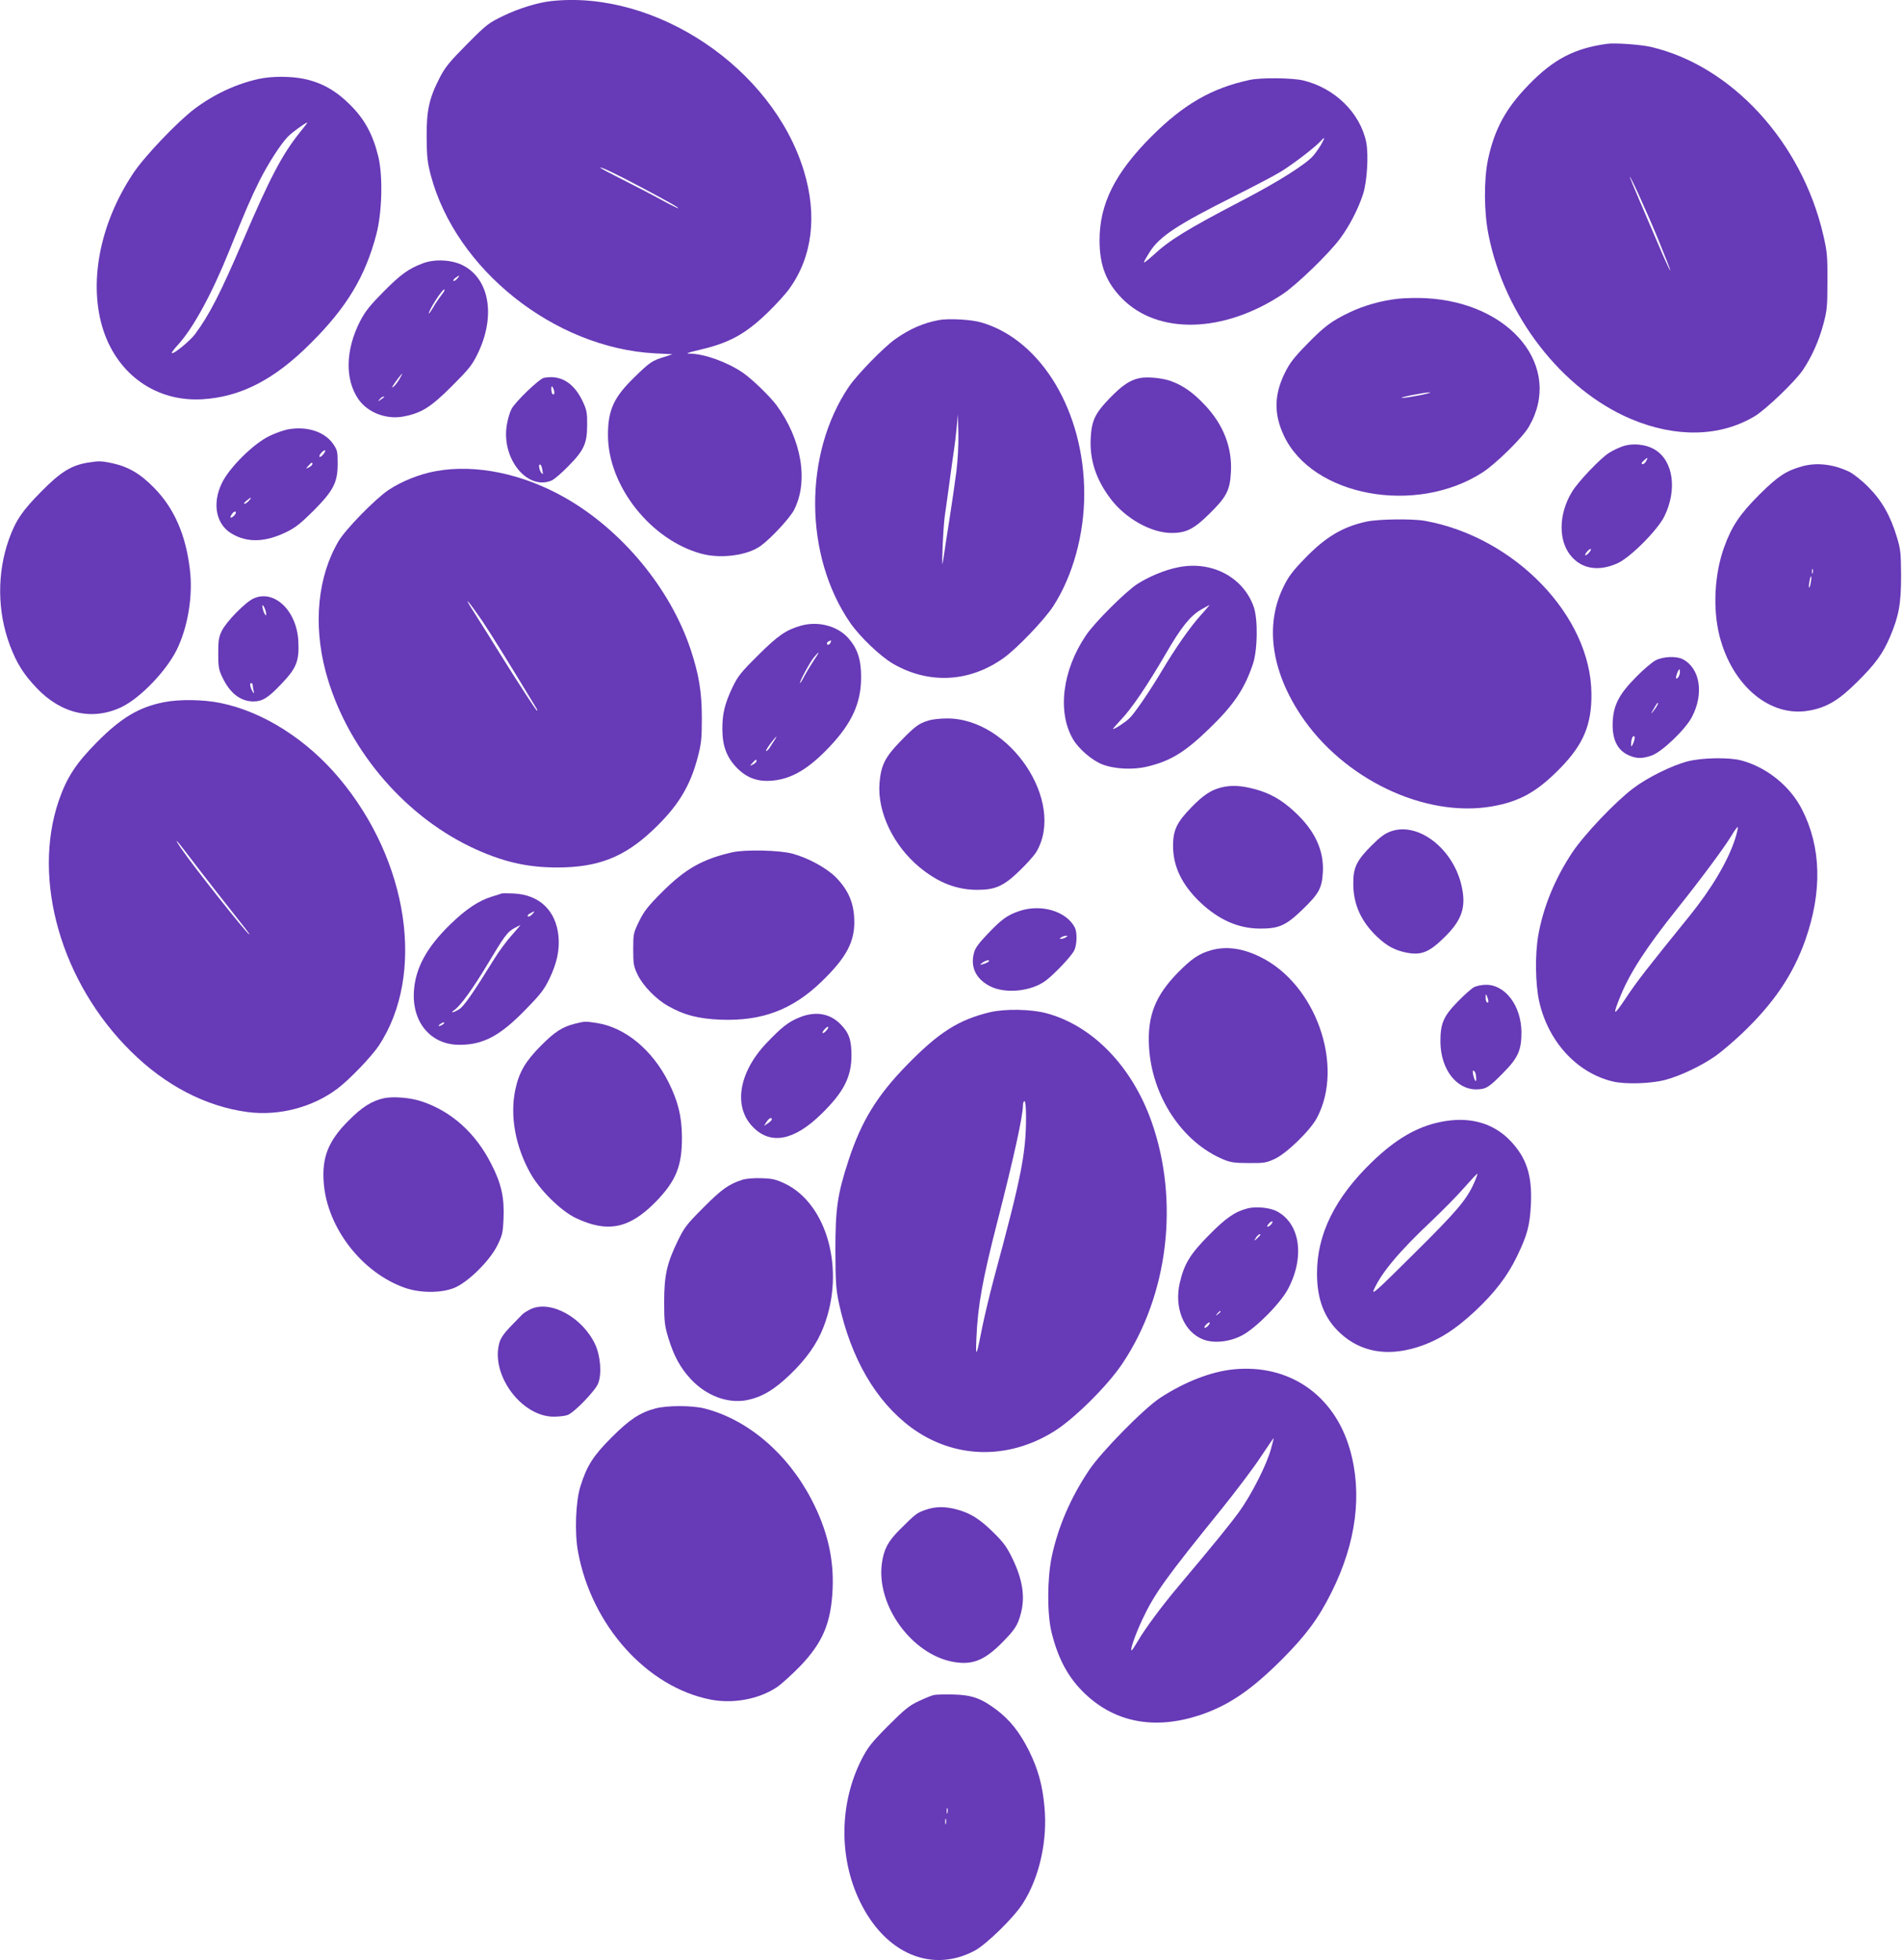 <?xml version="1.0" standalone="no"?>
<!DOCTYPE svg PUBLIC "-//W3C//DTD SVG 20010904//EN"
 "http://www.w3.org/TR/2001/REC-SVG-20010904/DTD/svg10.dtd">
<svg version="1.0" xmlns="http://www.w3.org/2000/svg"
 width="1242pt" height="1280pt" viewBox="0 0 1242 1280"
 preserveAspectRatio="xMidYMid meet">
<g transform="translate(0,1280) scale(0.1,-0.1)"
fill="#673ab7" stroke="none">
<path d="M3600 12793 c-86 -9 -213 -48 -310 -95 -100 -48 -112 -57 -241 -187
-113 -114 -142 -149 -177 -217 -70 -136 -87 -214 -86 -389 1 -128 5 -165 27
-249 163 -615 806 -1127 1461 -1163 l118 -6 -53 -17 c-81 -25 -96 -35 -197
-134 -134 -130 -172 -213 -172 -377 0 -332 280 -686 612 -775 128 -34 302 -10
387 53 68 50 191 183 217 235 95 187 48 461 -116 683 -46 61 -159 170 -220
212 -104 70 -248 122 -344 124 -32 0 -20 5 59 24 196 45 302 103 449 245 54
52 118 123 142 157 149 208 182 477 93 768 -205 671 -966 1182 -1649 1108z
m599 -1222 c171 -91 241 -131 229 -131 -4 0 -58 27 -120 61 -62 34 -175 92
-250 130 -76 38 -138 71 -138 74 0 9 112 -45 279 -134z"/>
<path d="M10495 12514 c-212 -29 -349 -99 -511 -266 -150 -153 -225 -291 -267
-488 -28 -133 -27 -345 3 -493 104 -528 479 -1012 931 -1203 292 -123 580
-117 805 17 73 43 264 226 316 302 58 86 105 190 135 302 24 90 26 117 26 280
1 162 -2 192 -27 300 -140 607 -598 1106 -1127 1229 -67 15 -232 27 -284 20z
m331 -1272 c46 -113 83 -206 81 -208 -2 -2 -24 45 -50 104 -112 260 -209 488
-213 502 -13 46 110 -223 182 -398z"/>
<path d="M1691 12285 c-147 -32 -295 -101 -421 -196 -110 -83 -326 -309 -399
-419 -222 -332 -296 -725 -195 -1030 97 -290 347 -464 644 -447 252 15 472
128 710 367 234 233 355 434 427 708 38 143 44 379 14 507 -35 145 -89 246
-185 341 -93 93 -186 145 -301 169 -86 18 -209 18 -294 0z m265 -352 c-114
-143 -194 -295 -370 -706 -147 -343 -221 -487 -314 -611 -36 -46 -140 -131
-150 -121 -3 2 14 25 37 50 102 111 224 334 341 625 98 243 138 337 192 445
59 118 142 246 189 294 29 29 115 91 126 91 2 0 -21 -30 -51 -67z"/>
<path d="M8160 12278 c-247 -53 -431 -159 -640 -368 -239 -239 -340 -441 -340
-679 0 -165 44 -276 149 -382 235 -236 663 -224 1046 30 90 59 302 264 374
361 62 83 118 191 151 290 27 82 38 259 21 343 -40 191 -206 353 -412 402 -72
17 -277 19 -349 3z m469 -418 c-12 -22 -36 -56 -52 -75 -45 -55 -232 -173
-467 -295 -358 -187 -471 -256 -579 -356 -34 -31 -61 -52 -61 -47 0 6 18 37
39 70 65 101 180 176 551 362 129 65 267 137 305 161 78 48 217 154 254 194
34 36 36 33 10 -14z"/>
<path d="M2762 11081 c-93 -35 -144 -71 -257 -185 -88 -89 -119 -127 -153
-192 -96 -187 -101 -380 -12 -510 60 -87 180 -134 292 -114 119 22 180 60 319
199 110 110 132 137 168 211 117 240 80 482 -90 574 -72 40 -187 47 -267 17z
m223 -101 c-10 -11 -21 -17 -24 -14 -3 3 3 12 13 20 28 20 32 17 11 -6z m-103
-107 c-16 -21 -41 -58 -55 -83 -15 -25 -27 -41 -27 -37 0 22 86 157 101 157 6
0 -2 -17 -19 -37z m-273 -547 c-11 -19 -27 -40 -36 -48 -14 -11 -16 -11 -8 2
13 22 57 80 61 80 2 0 -6 -15 -17 -34z m-100 -119 c-2 -1 -13 -9 -24 -17 -19
-14 -19 -14 -6 3 7 9 18 17 24 17 6 0 8 -1 6 -3z"/>
<path d="M9135 10850 c-113 -12 -227 -44 -323 -90 -117 -56 -163 -90 -280
-210 -82 -84 -111 -121 -142 -185 -71 -143 -72 -270 -6 -410 186 -396 862
-521 1298 -239 85 55 262 228 301 297 226 387 -113 811 -673 840 -52 3 -131 1
-175 -3z m135 -631 c-52 -10 -104 -18 -115 -17 -30 1 145 36 180 36 17 0 -13
-8 -65 -19z"/>
<path d="M6130 10710 c-101 -19 -191 -58 -285 -125 -76 -54 -248 -231 -302
-310 -297 -440 -293 -1103 9 -1542 63 -91 195 -217 278 -266 234 -136 501
-123 724 37 88 63 265 248 323 337 128 197 203 468 203 734 0 537 -279 1004
-670 1119 -65 20 -217 28 -280 16z m115 -990 c-9 -69 -29 -208 -45 -310 -16
-102 -34 -216 -39 -255 -9 -60 -10 -51 -6 68 3 75 9 168 14 205 6 37 19 137
31 222 11 85 25 182 30 215 5 33 13 98 17 145 l8 85 3 -125 c2 -73 -4 -177
-13 -250z"/>
<path d="M3552 10333 c-31 -6 -189 -158 -212 -204 -11 -20 -24 -65 -30 -101
-39 -220 133 -434 293 -365 16 7 64 48 107 92 103 104 124 149 124 270 1 78
-3 98 -27 150 -58 125 -145 179 -255 158z m68 -96 c0 -10 -4 -15 -10 -12 -5 3
-10 18 -10 33 0 21 2 24 10 12 5 -8 10 -23 10 -33z m-78 -508 c5 -29 4 -30 -9
-14 -14 21 -18 59 -4 51 5 -3 11 -20 13 -37z"/>
<path d="M7440 10331 c-62 -13 -113 -48 -193 -130 -98 -102 -119 -147 -125
-266 -6 -141 35 -266 131 -393 97 -128 265 -222 398 -222 94 0 146 26 246 125
113 111 135 154 141 275 8 159 -49 306 -168 433 -76 81 -141 128 -219 157 -57
22 -160 32 -211 21z"/>
<path d="M1890 9998 c-30 -4 -88 -24 -129 -44 -104 -49 -265 -208 -313 -310
-64 -134 -37 -269 66 -329 102 -60 218 -56 356 11 60 29 95 58 176 138 132
133 159 186 159 308 0 80 -2 89 -30 130 -55 78 -166 115 -285 96z m223 -162
c-10 -13 -22 -22 -26 -19 -9 6 21 43 35 43 5 0 1 -11 -9 -24z m-73 -66 c0 -5
-10 -15 -22 -21 -23 -12 -23 -12 -4 10 21 23 26 26 26 11z m-415 -240 c-10
-11 -23 -20 -29 -20 -6 1 0 10 13 20 30 26 39 26 16 0z m-85 -78 c0 -10 -22
-32 -32 -32 -5 0 -3 9 4 20 13 20 28 27 28 12z"/>
<path d="M10591 9884 c-25 -9 -62 -27 -84 -41 -56 -35 -201 -187 -241 -253
-90 -146 -92 -325 -4 -424 72 -83 182 -98 302 -43 83 38 260 216 304 305 85
173 59 362 -60 435 -59 37 -150 46 -217 21z m159 -94 c-10 -19 -30 -28 -30
-14 0 6 30 33 38 34 1 0 -2 -9 -8 -20z m-375 -600 c-10 -11 -20 -18 -23 -15
-3 3 3 14 13 25 10 11 20 18 23 15 3 -3 -3 -14 -13 -25z"/>
<path d="M571 9779 c-106 -18 -176 -61 -301 -188 -125 -126 -168 -190 -212
-313 -78 -220 -76 -470 6 -690 45 -119 88 -188 175 -280 162 -171 367 -216
558 -123 121 60 286 231 356 370 73 147 108 353 87 525 -26 226 -103 403 -235
536 -90 92 -168 137 -274 160 -74 15 -83 15 -160 3z"/>
<path d="M11767 9755 c-104 -29 -158 -65 -278 -184 -128 -128 -180 -206 -229
-340 -65 -177 -77 -407 -31 -586 84 -325 331 -530 583 -485 116 20 196 68 317
189 117 116 165 182 212 291 59 139 73 218 73 400 -1 150 -3 173 -28 255 -42
139 -99 238 -186 325 -41 42 -97 86 -123 99 -104 50 -213 63 -310 36z m70
-697 c-3 -7 -5 -2 -5 12 0 14 2 19 5 13 2 -7 2 -19 0 -25z m-13 -62 c-3 -21
-8 -35 -11 -32 -2 2 -1 20 3 40 3 21 8 35 11 32 2 -2 1 -20 -3 -40z"/>
<path d="M2847 9724 c-106 -19 -224 -66 -311 -124 -87 -59 -278 -254 -325
-333 -136 -230 -167 -540 -85 -850 129 -486 496 -930 948 -1147 202 -96 366
-135 571 -134 260 1 430 67 615 241 164 154 246 286 296 478 23 87 27 120 27
255 0 173 -19 286 -74 452 -133 396 -446 775 -817 987 -277 158 -585 222 -845
175z m304 -981 c54 -80 200 -316 356 -575 2 -5 2 -8 0 -8 -6 0 -119 174 -238
365 -51 83 -126 202 -166 265 -85 132 -56 104 48 -47z"/>
<path d="M8922 9394 c-156 -34 -269 -102 -405 -244 -75 -77 -105 -117 -136
-182 -121 -245 -81 -543 111 -834 277 -420 812 -676 1252 -599 182 32 295 96
448 253 148 153 202 281 200 482 -3 507 -500 1023 -1086 1129 -82 15 -307 12
-384 -5z"/>
<path d="M7689 9095 c-84 -17 -188 -60 -265 -110 -76 -50 -278 -251 -333 -334
-154 -227 -188 -501 -84 -678 37 -63 124 -138 191 -164 80 -31 202 -37 295
-14 153 37 245 94 406 250 159 154 228 257 283 421 30 91 33 290 5 371 -69
196 -277 305 -498 258z m152 -312 c-65 -71 -164 -212 -251 -358 -80 -135 -184
-287 -216 -316 -29 -27 -93 -69 -106 -69 -3 0 21 28 54 63 66 68 171 223 292
431 98 169 156 242 226 284 30 17 56 32 58 32 2 0 -24 -30 -57 -67z"/>
<path d="M1655 8892 c-54 -25 -177 -151 -206 -210 -20 -40 -24 -63 -24 -147 0
-87 3 -107 26 -155 49 -105 118 -159 202 -160 60 0 97 22 184 114 99 103 118
150 111 280 -10 200 -159 340 -293 278z m81 -87 c4 -20 3 -27 -3 -20 -6 6 -14
24 -17 40 -5 20 -4 27 3 20 5 -5 13 -23 17 -40z m-86 -477 c0 -7 3 -24 6 -38
4 -18 3 -21 -4 -10 -17 27 -24 60 -13 60 6 0 11 -6 11 -12z"/>
<path d="M5231 8715 c-98 -28 -151 -64 -282 -195 -112 -111 -131 -135 -167
-210 -50 -106 -66 -173 -65 -275 1 -110 30 -183 98 -252 65 -64 135 -89 230
-80 126 12 236 77 372 221 146 154 207 288 206 456 0 114 -23 184 -83 253 -71
80 -196 113 -309 82z m193 -110 c-7 -16 -24 -21 -24 -6 0 8 7 13 27 20 1 1 0
-6 -3 -14z m-113 -122 c-21 -32 -48 -77 -60 -100 -12 -24 -24 -43 -26 -43 -10
0 64 137 90 168 41 49 39 38 -4 -25z m-253 -515 c-8 -13 -21 -33 -29 -45 -7
-13 -19 -25 -25 -27 -7 -3 4 17 24 45 38 50 56 67 30 27z m-118 -138 c0 -5
-10 -15 -22 -21 -23 -12 -23 -12 -4 10 21 23 26 26 26 11z"/>
<path d="M10812 8489 c-23 -12 -80 -60 -127 -108 -111 -112 -149 -183 -154
-294 -5 -113 29 -184 103 -218 51 -23 89 -24 151 -2 66 22 220 169 263 251 80
152 54 319 -60 378 -41 21 -126 18 -176 -7z m158 -76 c0 -22 -17 -50 -25 -42
-5 6 14 59 22 59 1 0 3 -8 3 -17z m-149 -220 c-5 -10 -17 -27 -26 -38 -16 -19
-17 -19 -3 5 26 46 29 50 34 50 3 0 0 -8 -5 -17z m-155 -244 c-11 -24 -15 -28
-15 -14 -1 34 11 67 21 57 5 -5 2 -23 -6 -43z"/>
<path d="M1070 8215 c-162 -32 -278 -101 -435 -259 -139 -140 -199 -233 -251
-383 -177 -518 16 -1189 471 -1638 224 -222 489 -360 762 -396 204 -27 426 31
588 154 79 60 220 207 269 280 305 463 195 1205 -259 1746 -213 254 -499 435
-776 491 -112 23 -269 25 -369 5z m146 -982 c32 -43 125 -163 207 -268 208
-264 209 -265 204 -265 -13 0 -369 449 -446 563 -49 73 -30 56 35 -30z"/>
<path d="M6062 8095 c-63 -19 -88 -38 -184 -137 -99 -102 -126 -156 -135 -274
-14 -186 91 -406 262 -547 121 -100 241 -147 377 -147 117 0 172 24 275 124
46 44 96 100 110 123 194 328 -174 876 -586 872 -42 0 -95 -6 -119 -14z"/>
<path d="M11021 7829 c-104 -27 -262 -105 -356 -176 -120 -91 -319 -301 -398
-419 -113 -170 -190 -357 -222 -541 -22 -123 -19 -317 5 -428 58 -264 245
-469 480 -526 82 -20 250 -15 344 10 99 26 241 94 331 158 39 28 114 92 167
142 209 198 336 385 417 614 111 316 104 606 -22 852 -78 153 -231 276 -397
320 -79 21 -256 18 -349 -6z m309 -507 c-46 -143 -153 -324 -297 -502 -277
-342 -345 -429 -415 -535 -83 -125 -91 -122 -35 15 62 151 169 316 368 565
155 194 308 400 355 478 21 36 41 62 42 56 2 -5 -6 -39 -18 -77z"/>
<path d="M7977 7659 c-67 -16 -119 -50 -195 -128 -97 -99 -122 -151 -122 -253
0 -136 58 -256 179 -371 120 -113 247 -169 386 -170 125 -1 171 19 278 122
109 105 129 141 135 243 9 145 -52 276 -186 399 -85 79 -164 123 -268 149 -81
21 -144 24 -207 9z"/>
<path d="M9083 7372 c-40 -14 -71 -37 -128 -94 -97 -97 -120 -145 -118 -253 1
-132 52 -244 157 -343 62 -58 111 -85 185 -101 101 -21 154 0 258 104 108 107
137 191 109 322 -51 247 -282 429 -463 365z"/>
<path d="M4782 7235 c-194 -44 -307 -108 -458 -259 -92 -92 -118 -125 -150
-190 -38 -78 -39 -83 -39 -185 0 -97 3 -111 29 -166 35 -72 120 -159 196 -202
106 -61 201 -85 346 -91 270 -10 468 65 657 247 167 161 222 266 215 413 -4
108 -42 191 -121 271 -62 61 -179 125 -282 153 -83 23 -310 28 -393 9z"/>
<path d="M3275 6966 c-5 -2 -35 -12 -65 -21 -84 -26 -166 -80 -268 -179 -154
-149 -229 -285 -239 -436 -14 -203 108 -350 293 -352 157 -1 267 56 435 229
99 101 122 131 157 203 49 102 67 188 59 276 -16 168 -124 272 -292 280 -38 2
-74 2 -80 0z m200 -136 c-10 -11 -22 -17 -28 -13 -5 3 1 12 14 19 33 18 35 17
14 -6z m-132 -135 c-32 -35 -83 -104 -113 -152 -143 -231 -201 -314 -232 -333
-38 -23 -63 -27 -31 -5 40 28 121 140 214 295 113 189 133 216 178 240 20 11
37 19 39 20 2 0 -23 -29 -55 -65z m-453 -585 c-24 -15 -36 -11 -14 4 10 8 21
12 24 10 2 -3 -2 -9 -10 -14z"/>
<path d="M6655 6851 c-76 -26 -112 -51 -202 -145 -61 -64 -85 -95 -93 -128
-25 -92 13 -171 106 -218 100 -51 270 -33 364 38 60 46 172 165 186 199 17 39
18 116 3 146 -55 108 -222 157 -364 108z m305 -171 c-8 -5 -22 -10 -30 -10
-13 0 -13 1 0 10 8 5 22 10 30 10 13 0 13 -1 0 -10z m-505 -159 c-6 -5 -21
-12 -35 -16 -24 -7 -24 -7 -5 9 21 16 56 23 40 7z"/>
<path d="M7910 6596 c-81 -23 -127 -54 -220 -148 -147 -151 -198 -282 -187
-482 18 -324 217 -625 487 -737 45 -19 74 -23 165 -23 100 -1 115 2 169 27 78
36 232 186 275 267 183 342 -8 879 -374 1054 -113 55 -218 69 -315 42z"/>
<path d="M9625 6354 c-16 -8 -64 -51 -106 -94 -94 -96 -114 -144 -113 -265 2
-176 104 -309 235 -308 62 1 81 12 175 108 97 98 119 147 119 265 -1 171 -104
310 -231 310 -27 0 -62 -7 -79 -16z m94 -92 c1 -7 -3 -10 -9 -7 -5 3 -10 18
-9 33 0 24 1 25 9 7 5 -11 9 -26 9 -33z m-85 -468 c7 -19 8 -59 1 -52 -11 10
-23 68 -15 68 4 0 11 -7 14 -16z"/>
<path d="M6465 6191 c-204 -49 -333 -130 -541 -343 -196 -200 -300 -369 -384
-627 -71 -217 -85 -312 -85 -586 1 -210 4 -253 23 -343 78 -361 241 -641 471
-812 278 -205 631 -215 934 -26 132 82 353 301 449 447 297 446 370 1057 188
1574 -128 363 -387 630 -690 710 -99 26 -267 29 -365 6z m235 -684 c0 -237
-31 -394 -204 -1033 -30 -111 -66 -262 -81 -335 -39 -200 -45 -213 -39 -74 9
210 40 382 136 755 109 425 168 694 168 765 0 14 5 25 10 25 6 0 10 -41 10
-103z"/>
<path d="M5218 6156 c-71 -29 -115 -64 -215 -169 -181 -192 -216 -417 -84
-548 115 -116 267 -86 443 86 146 142 198 242 198 383 0 102 -16 148 -70 203
-70 73 -166 89 -272 45z m177 -86 c-10 -11 -20 -18 -23 -15 -3 3 3 14 13 25
10 11 20 18 23 15 3 -3 -3 -14 -13 -25z m-355 -579 c0 -5 -12 -16 -26 -26
l-25 -16 16 25 c17 26 35 34 35 17z"/>
<path d="M3755 6116 c-83 -21 -132 -52 -225 -146 -100 -101 -141 -172 -165
-285 -36 -171 0 -369 98 -545 62 -111 199 -246 297 -293 206 -98 349 -70 520
104 135 138 175 237 173 429 -1 131 -26 231 -88 355 -106 210 -281 355 -465
385 -78 12 -81 12 -145 -4z"/>
<path d="M2510 5630 c-81 -17 -146 -58 -235 -148 -131 -131 -174 -239 -161
-405 22 -292 247 -585 528 -685 100 -35 235 -36 322 -2 88 34 233 176 283 277
33 67 37 83 41 177 6 136 -14 227 -79 354 -103 204 -260 345 -454 410 -72 25
-184 34 -245 22z"/>
<path d="M9410 5475 c-157 -31 -297 -113 -452 -263 -241 -233 -358 -471 -358
-726 0 -171 48 -295 151 -390 131 -122 303 -154 498 -94 137 42 249 112 384
238 127 119 210 227 272 355 68 140 85 202 92 345 8 187 -29 301 -135 412
-112 117 -268 160 -452 123z m216 -398 c-48 -109 -110 -183 -392 -462 -240
-239 -279 -274 -263 -237 48 110 166 251 372 445 74 70 173 170 218 222 46 52
84 93 86 91 2 -2 -7 -28 -21 -59z"/>
<path d="M4845 5096 c-86 -28 -134 -62 -251 -180 -109 -109 -126 -131 -167
-216 -72 -147 -90 -227 -90 -400 0 -129 3 -155 27 -235 36 -118 78 -196 148
-271 101 -108 241 -160 365 -136 98 20 175 65 279 164 110 105 180 204 223
317 142 368 23 802 -256 934 -58 27 -81 32 -153 34 -50 2 -102 -3 -125 -11z"/>
<path d="M8147 4910 c-82 -21 -142 -62 -252 -174 -122 -123 -162 -187 -191
-312 -38 -163 27 -322 153 -370 69 -27 173 -16 254 27 91 48 252 211 301 305
110 210 77 427 -76 506 -45 23 -134 32 -189 18z m153 -105 c-7 -8 -17 -15 -23
-15 -5 0 -2 9 8 20 21 23 35 19 15 -5z m-70 -68 c0 -2 -10 -12 -21 -23 -22
-19 -22 -19 -8 4 12 19 29 30 29 19z m-260 -501 c0 -2 -8 -10 -17 -17 -16 -13
-17 -12 -4 4 13 16 21 21 21 13z m-80 -91 c-7 -8 -17 -15 -23 -15 -5 0 -2 9 8
20 21 23 35 19 15 -5z"/>
<path d="M3465 4252 c-22 -11 -47 -26 -55 -35 -8 -8 -43 -44 -77 -79 -44 -46
-65 -77 -73 -109 -56 -207 146 -479 356 -479 34 0 75 5 91 11 44 17 180 158
199 206 25 64 15 181 -20 256 -84 177 -292 290 -421 229z"/>
<path d="M8055 3859 c-148 -15 -320 -82 -479 -186 -107 -70 -387 -355 -465
-473 -121 -181 -201 -368 -243 -563 -30 -144 -31 -375 -1 -497 44 -176 111
-298 221 -402 197 -185 452 -233 743 -138 190 63 338 163 542 367 154 155 237
266 321 435 163 325 204 647 120 937 -103 354 -397 556 -759 520z m244 -521
c-27 -100 -125 -294 -206 -407 -61 -84 -164 -211 -404 -496 -99 -117 -218
-278 -258 -349 -18 -30 -36 -58 -40 -61 -17 -10 22 102 69 202 80 170 154 272
524 729 92 115 205 264 249 332 45 67 82 122 84 122 1 0 -7 -33 -18 -72z"/>
<path d="M4281 3604 c-102 -27 -170 -72 -287 -189 -119 -119 -162 -185 -204
-320 -31 -99 -39 -305 -15 -430 89 -479 449 -880 864 -962 148 -29 315 2 433
80 30 20 97 81 149 134 151 156 206 285 216 508 9 200 -36 390 -139 586 -157
301 -418 522 -699 593 -81 20 -243 20 -318 0z"/>
<path d="M6042 2941 c-55 -19 -64 -26 -168 -130 -75 -75 -102 -126 -115 -216
-39 -275 193 -596 465 -646 124 -22 202 8 317 123 85 86 105 115 125 193 29
107 12 220 -53 355 -38 79 -59 108 -127 175 -88 87 -150 126 -241 150 -77 20
-138 19 -203 -4z"/>
<path d="M6100 1733 c-14 -2 -59 -21 -100 -40 -64 -30 -93 -54 -201 -162 -108
-109 -131 -138 -172 -217 -146 -286 -151 -642 -12 -929 164 -340 468 -471 749
-322 76 40 255 215 314 307 109 169 164 413 142 635 -13 141 -42 244 -99 360
-61 123 -125 204 -215 272 -99 74 -159 96 -281 99 -55 1 -111 0 -125 -3z m87
-770 c-3 -10 -5 -4 -5 12 0 17 2 24 5 18 2 -7 2 -21 0 -30z m-10 -70 c-3 -10
-5 -4 -5 12 0 17 2 24 5 18 2 -7 2 -21 0 -30z"/>
</g>
</svg>
